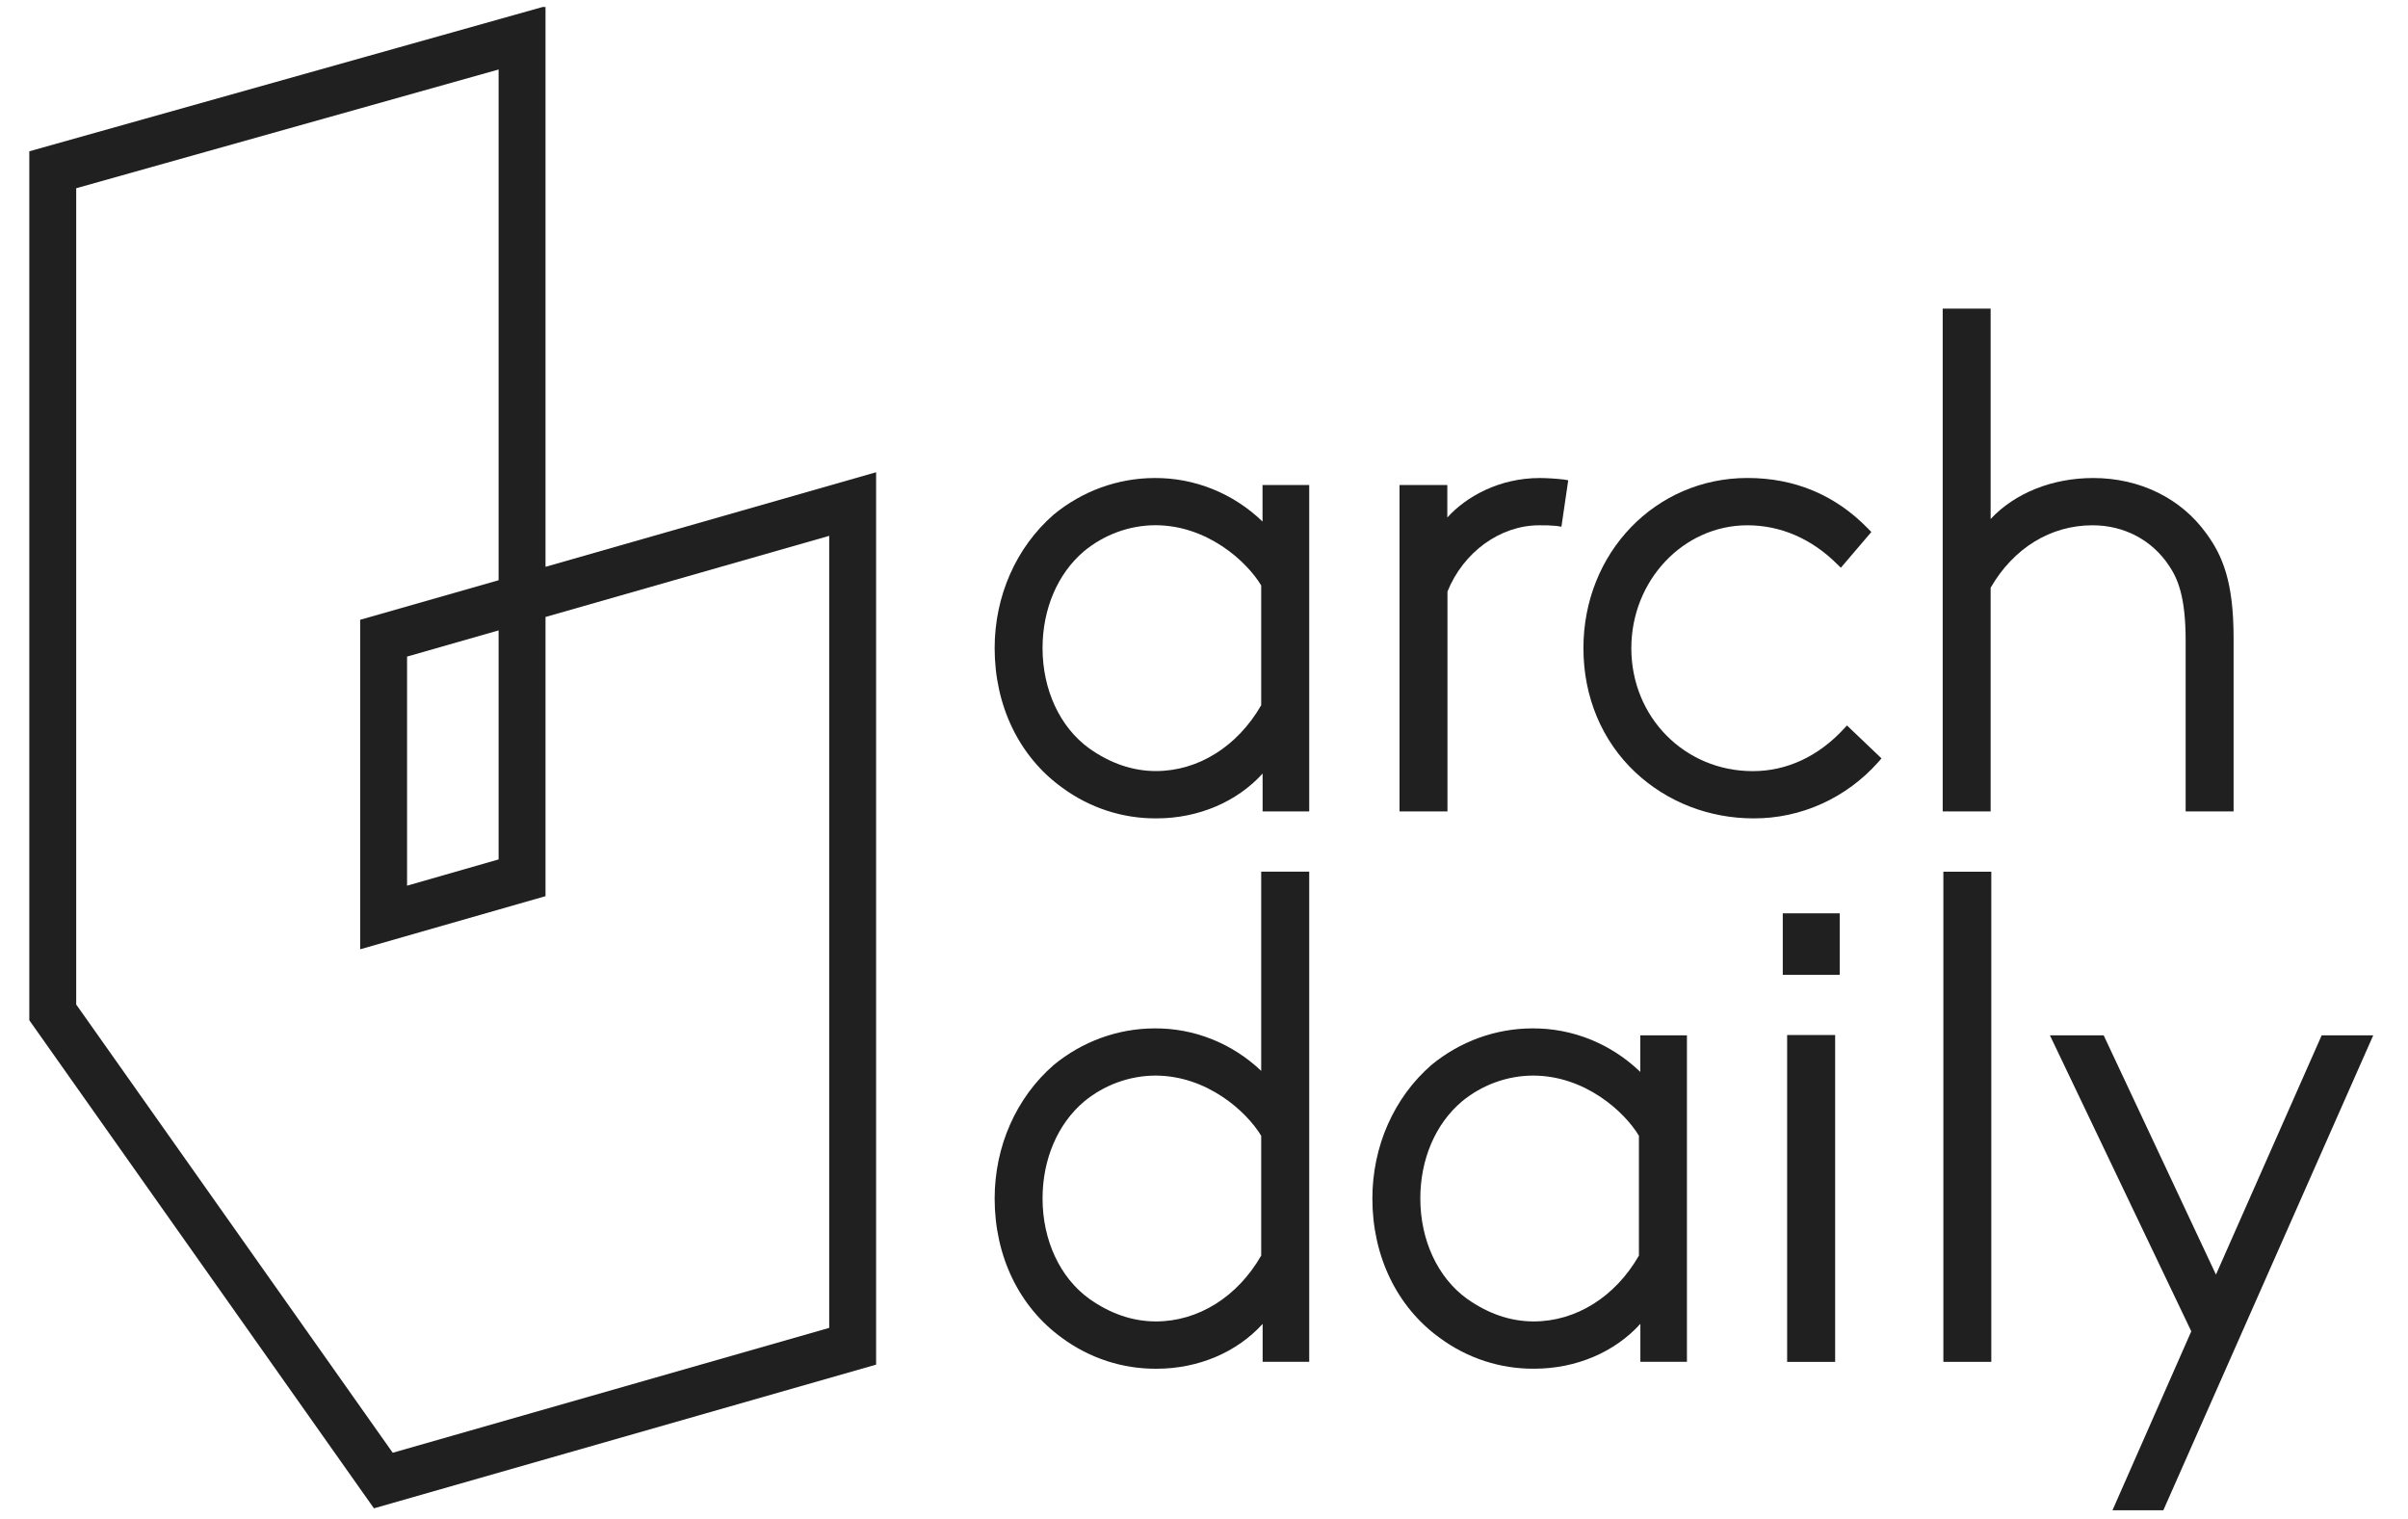 <svg width="65" height="41" viewBox="0 0 65 41" fill="none" xmlns="http://www.w3.org/2000/svg">
<g clip-path="url(#clip0_1_125)">
<path d="M62.67 27.946L59.816 34.405L56.785 27.946H55.334L59.15 35.936L57.023 40.766H58.396L64.062 27.946H62.67Z" fill="#202020"/>
<path d="M52.458 23.53V36.76H53.752V23.53H52.458Z" fill="#202020"/>
<path d="M48.123 26.314H49.66V24.653H48.123V26.314Z" fill="#202020"/>
<path d="M48.241 36.761H49.537V27.938H48.241V36.761Z" fill="#202020"/>
<path d="M44.277 27.947V28.934C43.487 28.172 42.444 27.751 41.362 27.759C40.372 27.761 39.412 28.109 38.639 28.746C37.626 29.628 37.045 30.943 37.045 32.352C37.045 33.909 37.709 35.281 38.866 36.115C39.609 36.663 40.503 36.954 41.417 36.945C42.544 36.945 43.588 36.498 44.279 35.734V36.758H45.536V27.947H44.277ZM44.24 30.664V33.892C43.599 35.009 42.539 35.669 41.399 35.669C40.776 35.669 40.169 35.462 39.596 35.055C38.807 34.484 38.339 33.473 38.339 32.35C38.339 31.292 38.747 30.338 39.458 29.734C40.004 29.283 40.682 29.036 41.382 29.033C42.775 29.033 43.845 29.997 44.243 30.662L44.24 30.664Z" fill="#202020"/>
<path d="M34.044 23.529V28.906C33.261 28.161 32.232 27.751 31.166 27.759C30.176 27.761 29.216 28.11 28.443 28.747C27.43 29.629 26.849 30.943 26.849 32.352C26.849 33.91 27.513 35.282 28.67 36.116C29.413 36.663 30.307 36.954 31.221 36.946C32.349 36.946 33.392 36.499 34.083 35.735V36.758H35.34V23.529H34.044ZM34.044 30.665V33.892C33.402 35.009 32.343 35.669 31.202 35.669C30.579 35.669 29.973 35.463 29.4 35.056C28.61 34.485 28.142 33.474 28.142 32.351C28.142 31.292 28.55 30.338 29.261 29.735C29.807 29.284 30.485 29.037 31.185 29.033C32.579 29.033 33.648 29.998 34.047 30.663L34.044 30.665Z" fill="#202020"/>
<path d="M59.556 14.4C58.873 13.449 57.759 12.903 56.503 12.903C55.396 12.903 54.388 13.31 53.734 14.009V8.33H52.44V21.903H53.734V15.864C54.354 14.792 55.354 14.179 56.484 14.179C57.336 14.179 58.088 14.575 58.547 15.266C58.781 15.612 58.998 16.097 58.998 17.291V21.903H60.292V17.216C60.292 15.708 59.996 14.999 59.556 14.4Z" fill="#202020"/>
<path d="M49.858 19.58L49.771 19.674C49.08 20.42 48.231 20.815 47.313 20.815C45.475 20.815 44.035 19.358 44.035 17.497C44.035 15.668 45.44 14.179 47.168 14.179C48.066 14.179 48.904 14.542 49.592 15.229L49.691 15.325L50.514 14.36L50.429 14.273C49.547 13.364 48.45 12.902 47.17 12.902C44.687 12.902 42.742 14.92 42.742 17.496C42.742 18.812 43.242 20.003 44.148 20.851C45.002 21.65 46.133 22.09 47.334 22.09C47.968 22.093 48.595 21.959 49.176 21.696C49.756 21.434 50.277 21.049 50.704 20.567L50.788 20.471L49.856 19.582L49.858 19.58Z" fill="#202020"/>
<path d="M42.205 12.943C41.992 12.918 41.778 12.905 41.564 12.903C40.475 12.903 39.58 13.401 39.068 13.969V13.091H37.778V21.903H39.072V15.967C39.505 14.897 40.498 14.179 41.549 14.179C41.706 14.176 41.864 14.182 42.02 14.196L42.148 14.218L42.332 12.964L42.208 12.943H42.205Z" fill="#202020"/>
<path d="M34.08 13.091V14.078C33.291 13.316 32.248 12.896 31.166 12.903C30.176 12.905 29.216 13.253 28.443 13.89C27.43 14.772 26.849 16.087 26.849 17.495C26.849 19.054 27.513 20.425 28.67 21.259C29.413 21.807 30.306 22.098 31.221 22.09C32.348 22.09 33.391 21.643 34.082 20.88V21.903H35.34V13.091H34.08ZM34.044 15.808V19.036C33.402 20.151 32.343 20.813 31.202 20.813C30.58 20.813 29.973 20.607 29.4 20.2C28.61 19.629 28.142 18.618 28.142 17.495C28.142 16.436 28.55 15.482 29.261 14.879C29.807 14.428 30.485 14.181 31.185 14.177C32.578 14.177 33.648 15.142 34.047 15.807L34.044 15.808Z" fill="#202020"/>
<path fill-rule="evenodd" clip-rule="evenodd" d="M14.725 0.167V15.3L23.649 12.747V36.835L10.094 40.714L0.791 27.539V4.084L14.725 0.167ZM13.459 15.662L9.722 16.73V25.624L14.725 24.19V16.654L22.383 14.464V35.843L10.601 39.214L2.057 27.114V5.081L13.459 1.876V15.662ZM13.459 17.016V23.198L10.988 23.907V17.723L13.459 17.016Z" fill="#202020"/>
</g>
<defs>
<clipPath id="clip0_1_125">
<rect width="63.291" height="40.622" fill="white" transform="translate(0.772 0.189)"/>
</clipPath>
</defs>
</svg>
